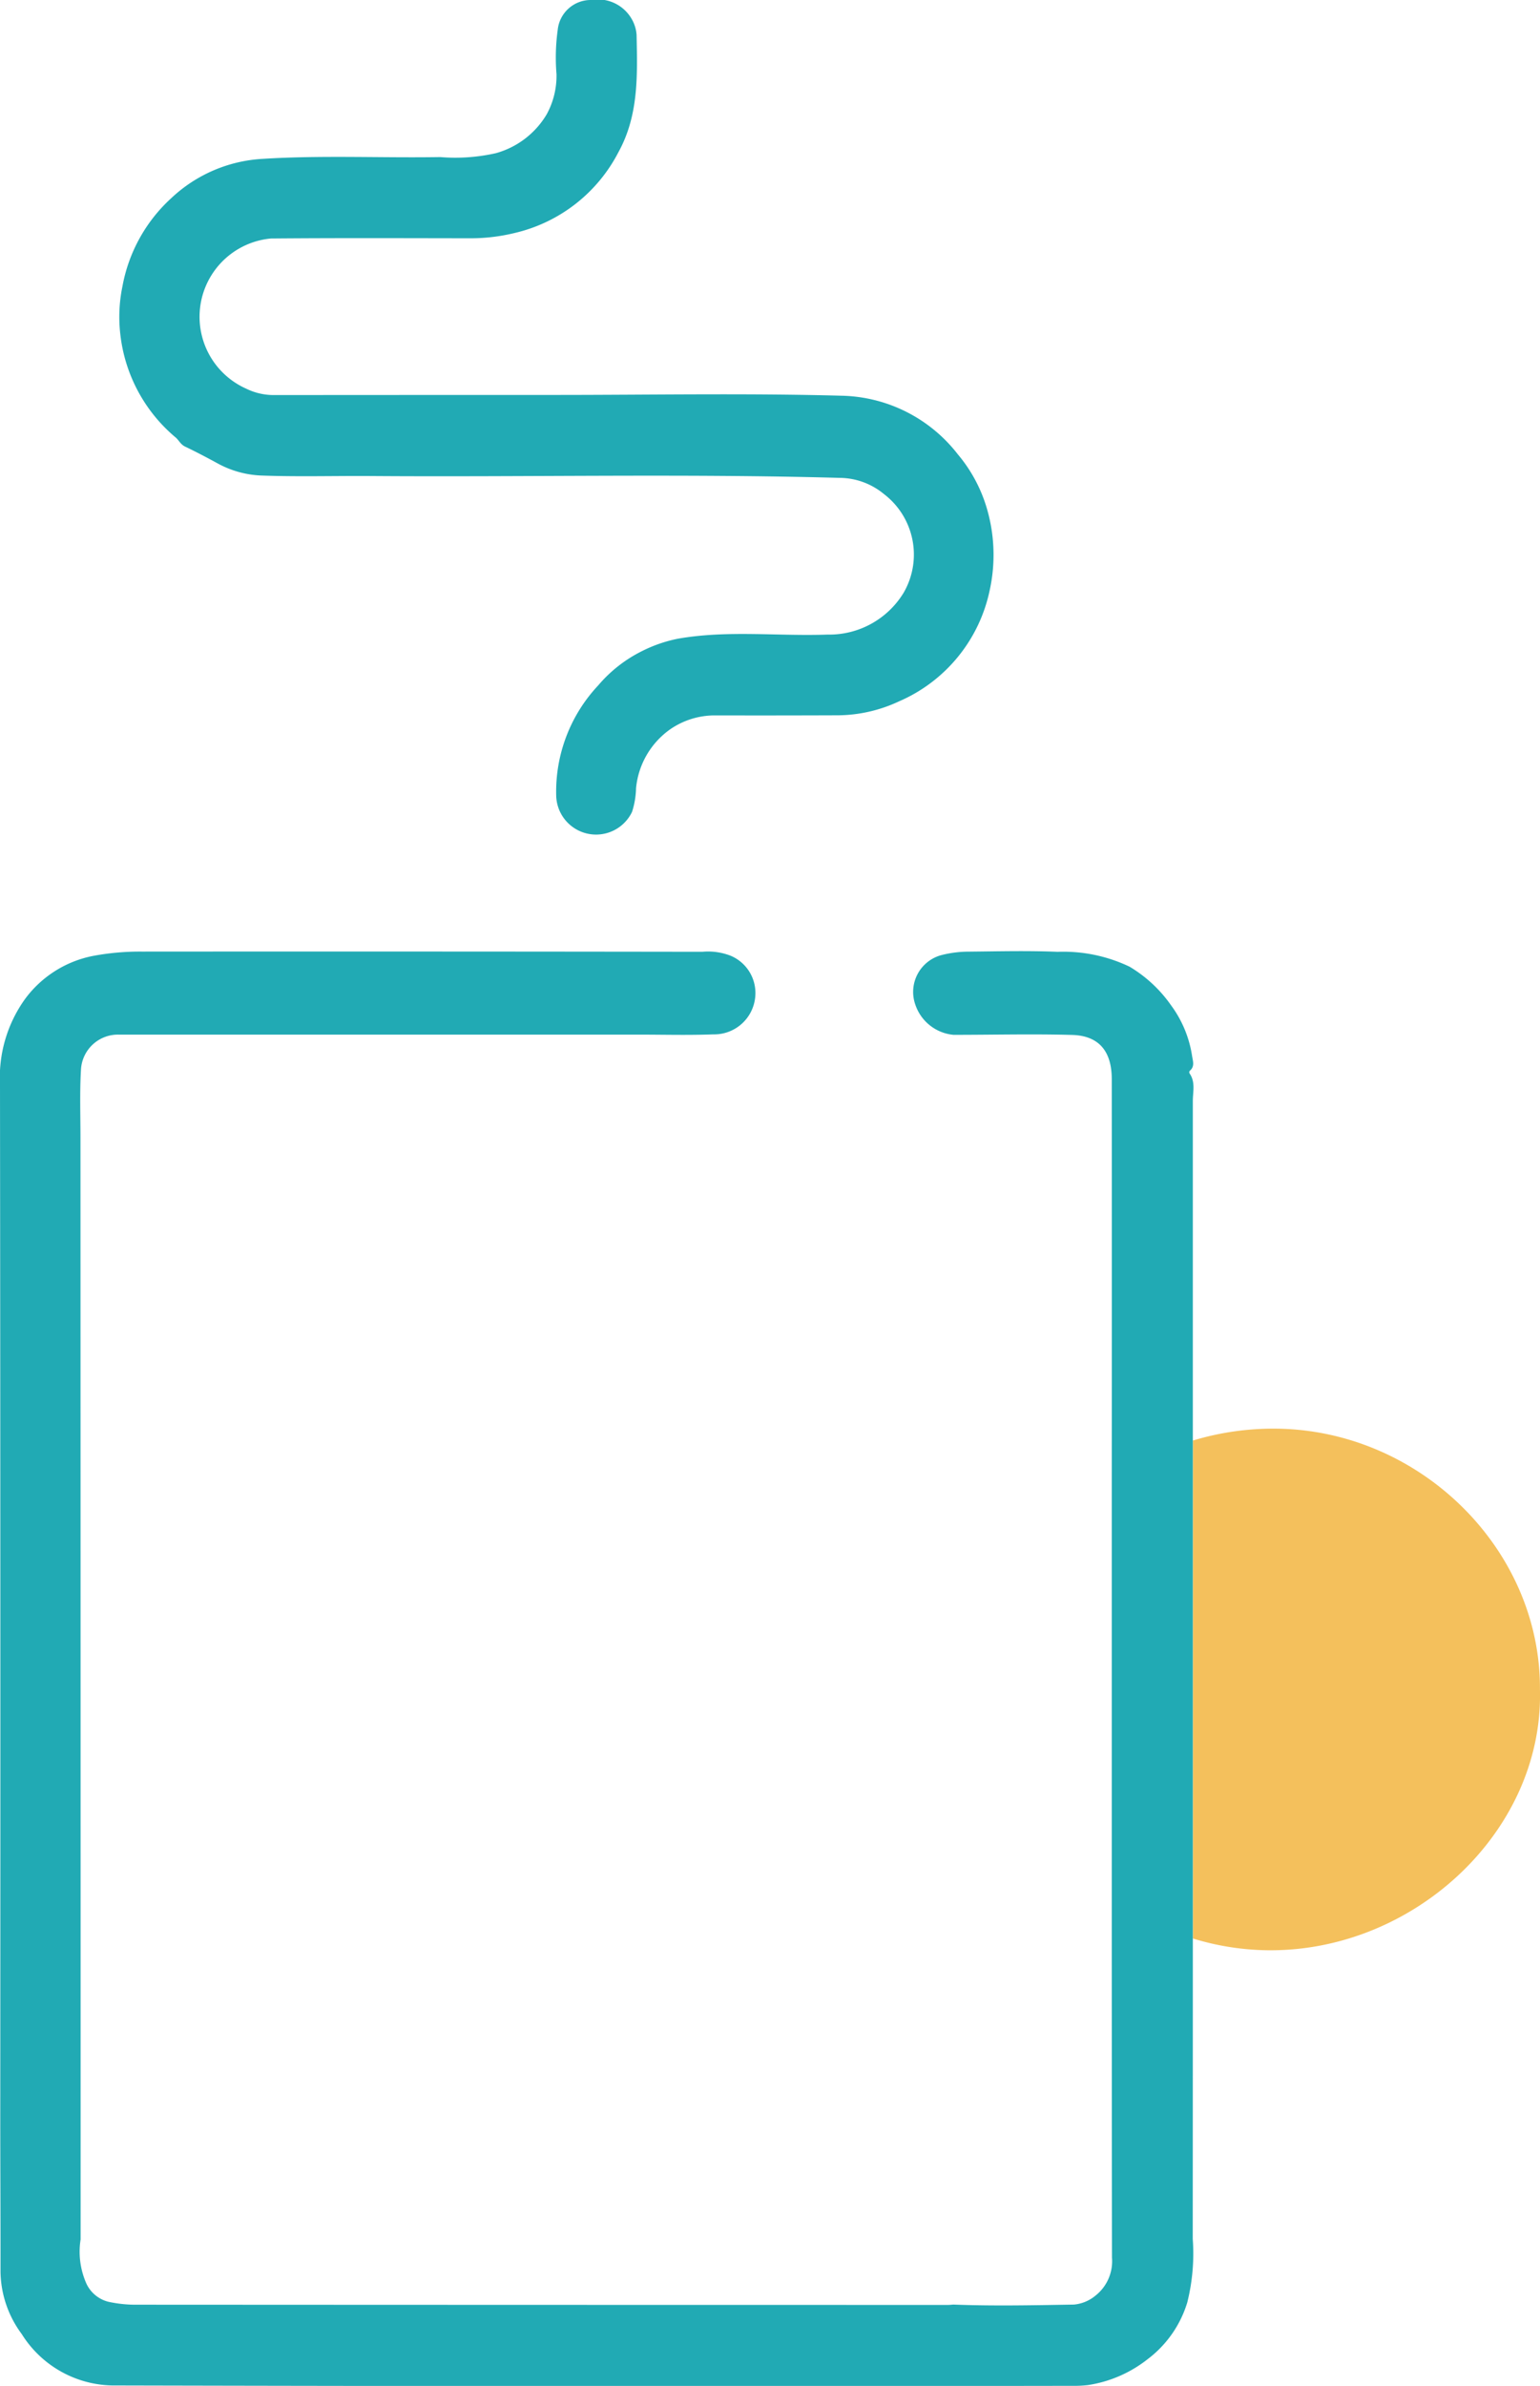 <?xml version="1.0" encoding="UTF-8"?> <svg xmlns="http://www.w3.org/2000/svg" xmlns:xlink="http://www.w3.org/1999/xlink" width="91.57" height="141.745" viewBox="0 0 91.57 141.745"><defs><clipPath id="clip-path"><rect id="Rectangle_25" data-name="Rectangle 25" width="91.57" height="141.745" fill="none"></rect></clipPath></defs><g id="Groupe_71" data-name="Groupe 71" clip-path="url(#clip-path)"><path id="Tracé_97" data-name="Tracé 97" d="M162.591,188.713a16.507,16.507,0,0,0-4.887.707q0,14.791,0,29.582a15.8,15.8,0,0,0,4.115.692c8.816.29,16.754-6.95,16.523-15.492.04-8.353-7.162-15.436-15.749-15.489" transform="translate(-86.775 -103.838)" fill="#f4c05c"></path><path id="Tracé_98" data-name="Tracé 98" d="M70.74,132.915a.138.138,0,0,1,.038-.194c.263-.25.153-.549.107-.835a6.765,6.765,0,0,0-1.243-3.014,8.015,8.015,0,0,0-2.48-2.309,9.13,9.13,0,0,0-4.272-.882c-1.752-.074-3.51-.028-5.265-.011a6.576,6.576,0,0,0-1.692.218,2.265,2.265,0,0,0-1.509,2.925,2.651,2.651,0,0,0,2.274,1.8c2.352,0,4.7-.06,7.054.006,1.454.041,2.354.821,2.355,2.631q.007,11.921,0,23.842,0,9.072,0,18.144,0,3.323,0,6.647,0,10.69.013,21.38a2.6,2.6,0,0,1-.968,2.241,2.339,2.339,0,0,1-1.293.543c-2.388.04-4.777.093-7.165,0-.112.007-.223.021-.334.021q-24.09,0-48.179-.013a7.677,7.677,0,0,1-1.729-.173,1.97,1.97,0,0,1-1.3-1.049,4.658,4.658,0,0,1-.359-2.656q0-32.736-.008-65.472c0-1.331-.048-2.663.028-3.992A2.2,2.2,0,0,1,7.057,130.6H37.981c1.475,0,2.952.041,4.425-.015a2.45,2.45,0,0,0,2.5-2.217,2.4,2.4,0,0,0-1.456-2.452,3.681,3.681,0,0,0-1.685-.237q-16.667-.024-33.333-.012a15.167,15.167,0,0,0-2.806.24,6.592,6.592,0,0,0-4.134,2.573A7.989,7.989,0,0,0,0,133.563q.034,30.663.016,61.324c0,3.064.018,6.128.014,9.193A6.34,6.34,0,0,0,1.293,207.8a6.491,6.491,0,0,0,5.363,3.052q28.571.069,57.143.022a6.989,6.989,0,0,0,.885-.043,7.556,7.556,0,0,0,3.548-1.534,6.636,6.636,0,0,0,2.363-3.37,11.972,11.972,0,0,0,.327-3.782q.005-8.923.005-17.844,0-14.791,0-29.582,0-10.088,0-20.177c0-.542.163-1.116-.185-1.624" transform="translate(0 -69.134)" fill="#21aab4"></path><path id="Tracé_99" data-name="Tracé 99" d="M19.117,25.986c.2.169.29.415.573.55.654.311,1.3.653,1.938,1a5.887,5.887,0,0,0,2.563.714c2.182.082,4.368.016,6.553.031,9.291.067,18.582-.147,27.872.109a4.181,4.181,0,0,1,2.624.964,4.523,4.523,0,0,1,1.17,5.857A5.177,5.177,0,0,1,57.887,37.7c-2.967.106-5.947-.274-8.905.246a8.359,8.359,0,0,0-2.164.752,8.188,8.188,0,0,0-2.569,2.019,9.217,9.217,0,0,0-2.5,6.535,2.371,2.371,0,0,0,4.511.979,4.971,4.971,0,0,0,.237-1.4,4.839,4.839,0,0,1,2.034-3.506,4.66,4.66,0,0,1,2.613-.823q3.669.008,7.338-.006a8.708,8.708,0,0,0,3.652-.829,9.252,9.252,0,0,0,5.394-6.612,9.793,9.793,0,0,0-.157-4.8,8.842,8.842,0,0,0-1.741-3.264,8.978,8.978,0,0,0-6.928-3.482c-5.672-.154-11.351-.046-17.027-.046v0q-8.375,0-16.75.007a3.714,3.714,0,0,1-1.616-.383,4.672,4.672,0,0,1,1.479-8.918c3.94-.034,7.88-.018,11.82-.013a11.051,11.051,0,0,0,2.679-.316,9.32,9.32,0,0,0,6.163-4.8c1.214-2.2,1.127-4.584,1.079-6.968a2.169,2.169,0,0,0-.26-.888A2.314,2.314,0,0,0,43.839,0a1.976,1.976,0,0,0-2,1.779,12,12,0,0,0-.072,2.626A4.758,4.758,0,0,1,41.179,6.8a5.092,5.092,0,0,1-3.016,2.3,10.919,10.919,0,0,1-3.306.232c-3.524.057-7.051-.115-10.574.106a8.619,8.619,0,0,0-5.408,2.321,9.368,9.368,0,0,0-2.918,5.257,8.94,8.94,0,0,0-.125,2.852,9.342,9.342,0,0,0,3.284,6.118" transform="translate(-8.677 0)" fill="#21aab4"></path></g></svg> 